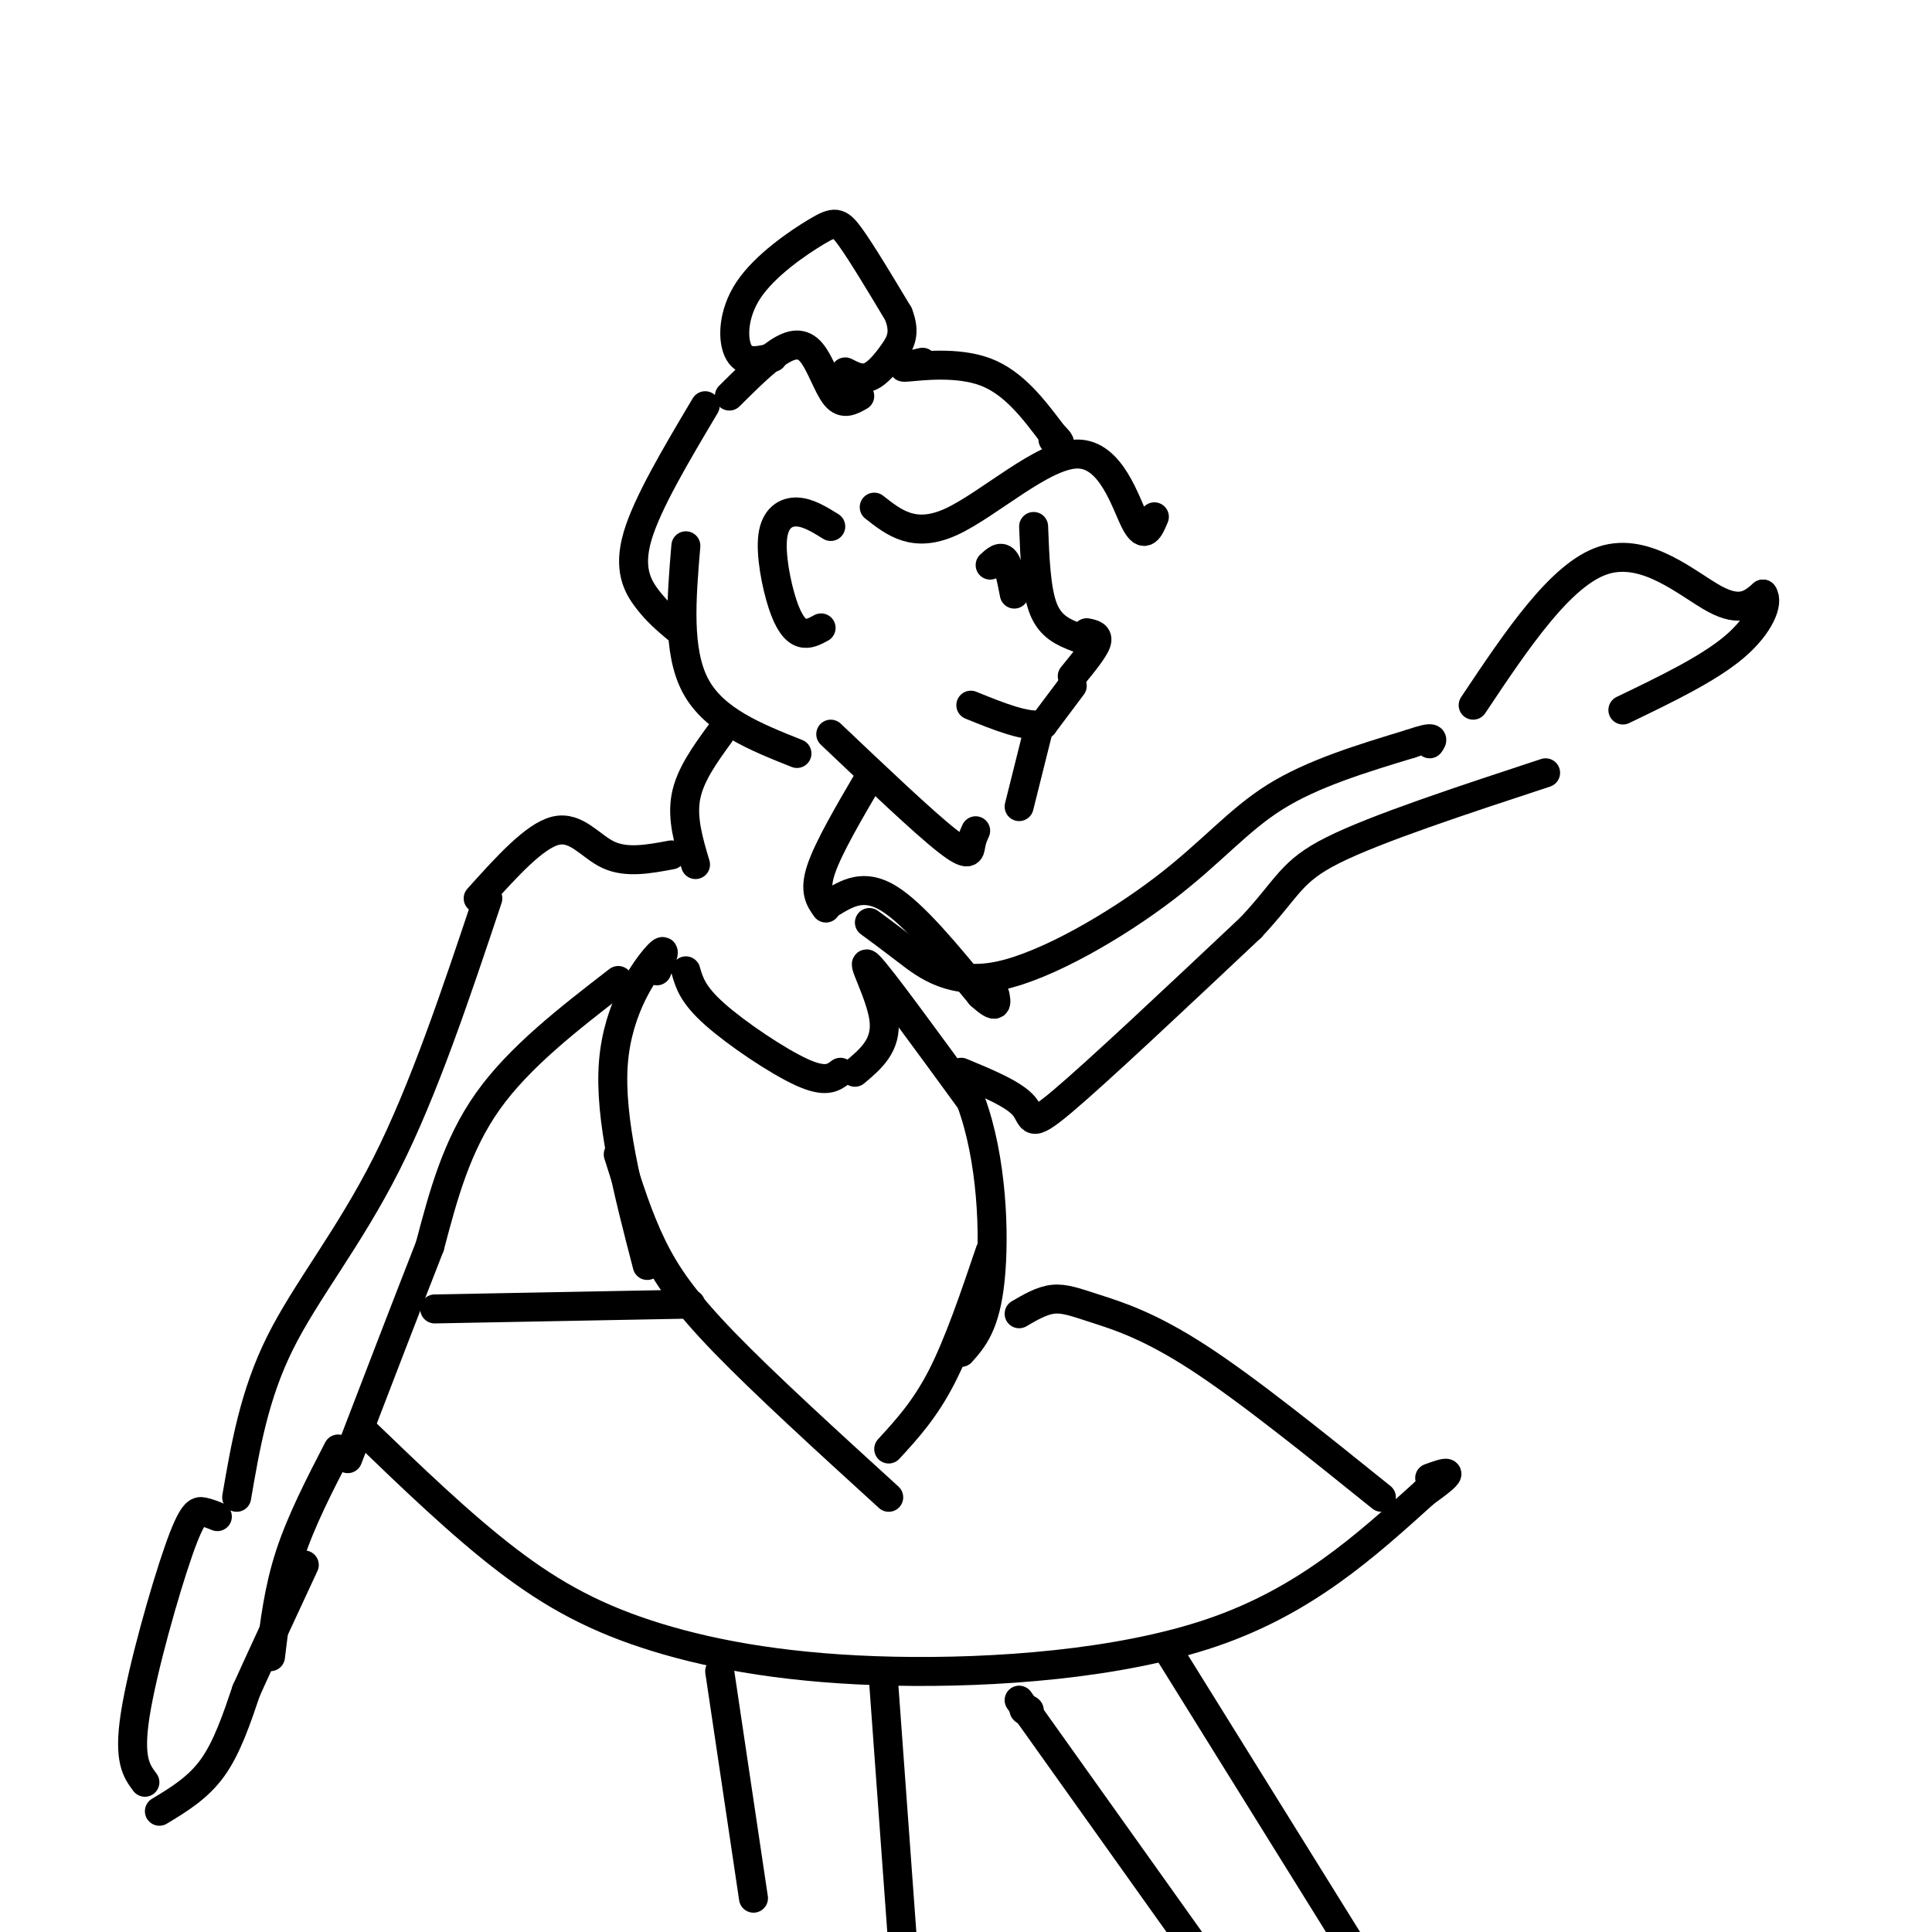<svg viewBox='0 0 400 400' version='1.1' xmlns='http://www.w3.org/2000/svg' xmlns:xlink='http://www.w3.org/1999/xlink'><g fill='none' stroke='#000000' stroke-width='6' stroke-linecap='round' stroke-linejoin='round'><path d='M214,109c0.250,6.583 0.500,13.167 2,17c1.500,3.833 4.250,4.917 7,6'/><path d='M225,131c1.250,0.250 2.500,0.500 2,2c-0.500,1.500 -2.750,4.250 -5,7'/><path d='M222,142c0.000,0.000 -6.000,8.000 -6,8'/><path d='M216,150c-3.500,0.667 -9.250,-1.667 -15,-4'/><path d='M215,151c0.000,0.000 -4.000,16.000 -4,16'/><path d='M172,152c9.600,9.111 19.200,18.222 24,22c4.800,3.778 4.800,2.222 5,1c0.200,-1.222 0.600,-2.111 1,-3'/><path d='M172,109c-2.357,-1.459 -4.715,-2.919 -7,-3c-2.285,-0.081 -4.499,1.215 -5,5c-0.501,3.785 0.711,10.057 2,14c1.289,3.943 2.654,5.555 4,6c1.346,0.445 2.673,-0.278 4,-1'/><path d='M205,117c1.083,-1.000 2.167,-2.000 3,-1c0.833,1.000 1.417,4.000 2,7'/><path d='M211,120c0.000,0.000 -1.000,1.000 -1,1'/><path d='M181,105c4.155,3.274 8.310,6.548 16,3c7.690,-3.548 18.917,-13.917 26,-14c7.083,-0.083 10.024,10.119 12,14c1.976,3.881 2.988,1.440 4,-1'/><path d='M142,113c-0.917,10.917 -1.833,21.833 2,29c3.833,7.167 12.417,10.583 21,14'/><path d='M151,82c3.554,-3.536 7.107,-7.071 10,-9c2.893,-1.929 5.125,-2.250 7,0c1.875,2.250 3.393,7.071 5,9c1.607,1.929 3.304,0.964 5,0'/><path d='M160,74c-2.801,0.703 -5.601,1.407 -7,-1c-1.399,-2.407 -1.396,-7.923 2,-13c3.396,-5.077 10.183,-9.713 14,-12c3.817,-2.287 4.662,-2.225 7,1c2.338,3.225 6.169,9.612 10,16'/><path d='M186,65c1.560,3.976 0.458,5.917 -1,8c-1.458,2.083 -3.274,4.310 -5,5c-1.726,0.690 -3.363,-0.155 -5,-1'/><path d='M191,75c-2.733,0.600 -5.467,1.200 -3,1c2.467,-0.200 10.133,-1.200 16,1c5.867,2.200 9.933,7.600 14,13'/><path d='M218,90c2.333,2.333 1.167,1.667 0,1'/><path d='M180,161c-4.250,7.250 -8.500,14.500 -10,19c-1.500,4.500 -0.250,6.250 1,8'/><path d='M149,152c-3.083,4.250 -6.167,8.500 -7,13c-0.833,4.500 0.583,9.250 2,14'/><path d='M134,262c-3.956,-15.222 -7.911,-30.444 -7,-42c0.911,-11.556 6.689,-19.444 9,-22c2.311,-2.556 1.156,0.222 0,3'/><path d='M142,201c0.711,2.467 1.422,4.933 6,9c4.578,4.067 13.022,9.733 18,12c4.978,2.267 6.489,1.133 8,0'/><path d='M177,222c3.333,-2.800 6.667,-5.600 6,-11c-0.667,-5.400 -5.333,-13.400 -3,-11c2.333,2.400 11.667,15.200 21,28'/><path d='M201,228c4.422,11.911 4.978,27.689 4,37c-0.978,9.311 -3.489,12.156 -6,15'/><path d='M180,191c2.121,1.558 4.242,3.116 8,6c3.758,2.884 9.152,7.093 19,5c9.848,-2.093 24.152,-10.486 34,-18c9.848,-7.514 15.242,-14.147 23,-19c7.758,-4.853 17.879,-7.927 28,-11'/><path d='M292,154c5.333,-1.833 4.667,-0.917 4,0'/><path d='M172,187c3.417,-2.083 6.833,-4.167 12,-1c5.167,3.167 12.083,11.583 19,20'/><path d='M203,206c3.667,3.333 3.333,1.667 3,0'/><path d='M199,222c5.467,2.267 10.933,4.533 13,7c2.067,2.467 0.733,5.133 8,-1c7.267,-6.133 23.133,-21.067 39,-36'/><path d='M259,192c7.889,-8.444 8.111,-11.556 17,-16c8.889,-4.444 26.444,-10.222 44,-16'/><path d='M305,146c9.067,-13.578 18.133,-27.156 27,-30c8.867,-2.844 17.533,5.044 23,8c5.467,2.956 7.733,0.978 10,-1'/><path d='M365,123c1.244,1.711 -0.644,6.489 -6,11c-5.356,4.511 -14.178,8.756 -23,13'/><path d='M139,177c-4.622,0.867 -9.244,1.733 -13,0c-3.756,-1.733 -6.644,-6.067 -11,-5c-4.356,1.067 -10.178,7.533 -16,14'/><path d='M128,203c-10.250,7.917 -20.500,15.833 -27,25c-6.500,9.167 -9.250,19.583 -12,30'/><path d='M89,258c-4.833,12.333 -10.917,28.167 -17,44'/><path d='M101,186c-6.622,19.822 -13.244,39.644 -21,55c-7.756,15.356 -16.644,26.244 -22,37c-5.356,10.756 -7.178,21.378 -9,32'/><path d='M45,314c-0.982,-0.399 -1.964,-0.798 -3,-1c-1.036,-0.202 -2.125,-0.208 -5,8c-2.875,8.208 -7.536,24.631 -9,34c-1.464,9.369 0.268,11.685 2,14'/><path d='M33,375c4.000,-2.417 8.000,-4.833 11,-9c3.000,-4.167 5.000,-10.083 7,-16'/><path d='M51,350c3.167,-7.000 7.583,-16.500 12,-26'/><path d='M70,300c-3.833,7.417 -7.667,14.833 -10,22c-2.333,7.167 -3.167,14.083 -4,21'/><path d='M128,239c2.044,6.511 4.089,13.022 7,19c2.911,5.978 6.689,11.422 15,20c8.311,8.578 21.156,20.289 34,32'/><path d='M184,300c3.750,-4.083 7.500,-8.167 11,-15c3.500,-6.833 6.750,-16.417 10,-26'/><path d='M90,271c0.000,0.000 53.000,-1.000 53,-1'/><path d='M211,272c2.339,-1.369 4.679,-2.738 7,-3c2.321,-0.262 4.625,0.583 9,2c4.375,1.417 10.821,3.405 21,10c10.179,6.595 24.089,17.798 38,29'/><path d='M75,296c10.198,9.829 20.396,19.659 30,27c9.604,7.341 18.616,12.195 31,16c12.384,3.805 28.142,6.563 49,7c20.858,0.437 46.817,-1.447 66,-8c19.183,-6.553 31.592,-17.777 44,-29'/><path d='M295,309c7.500,-5.333 4.250,-4.167 1,-3'/><path d='M146,84c-6.000,10.089 -12.000,20.178 -14,27c-2.000,6.822 0.000,10.378 2,13c2.000,2.622 4.000,4.311 6,6'/><path d='M149,346c0.000,0.000 7.000,47.000 7,47'/><path d='M183,349c0.000,0.000 4.000,55.000 4,55'/><path d='M213,354c0.000,0.000 0.100,0.100 0.1,0.1'/><path d='M212,354c0.000,0.000 0.100,0.100 0.1,0.1'/><path d='M211,352c0.000,0.000 52.000,73.000 52,73'/><path d='M242,342c0.000,0.000 46.000,74.000 46,74'/></g>
</svg>